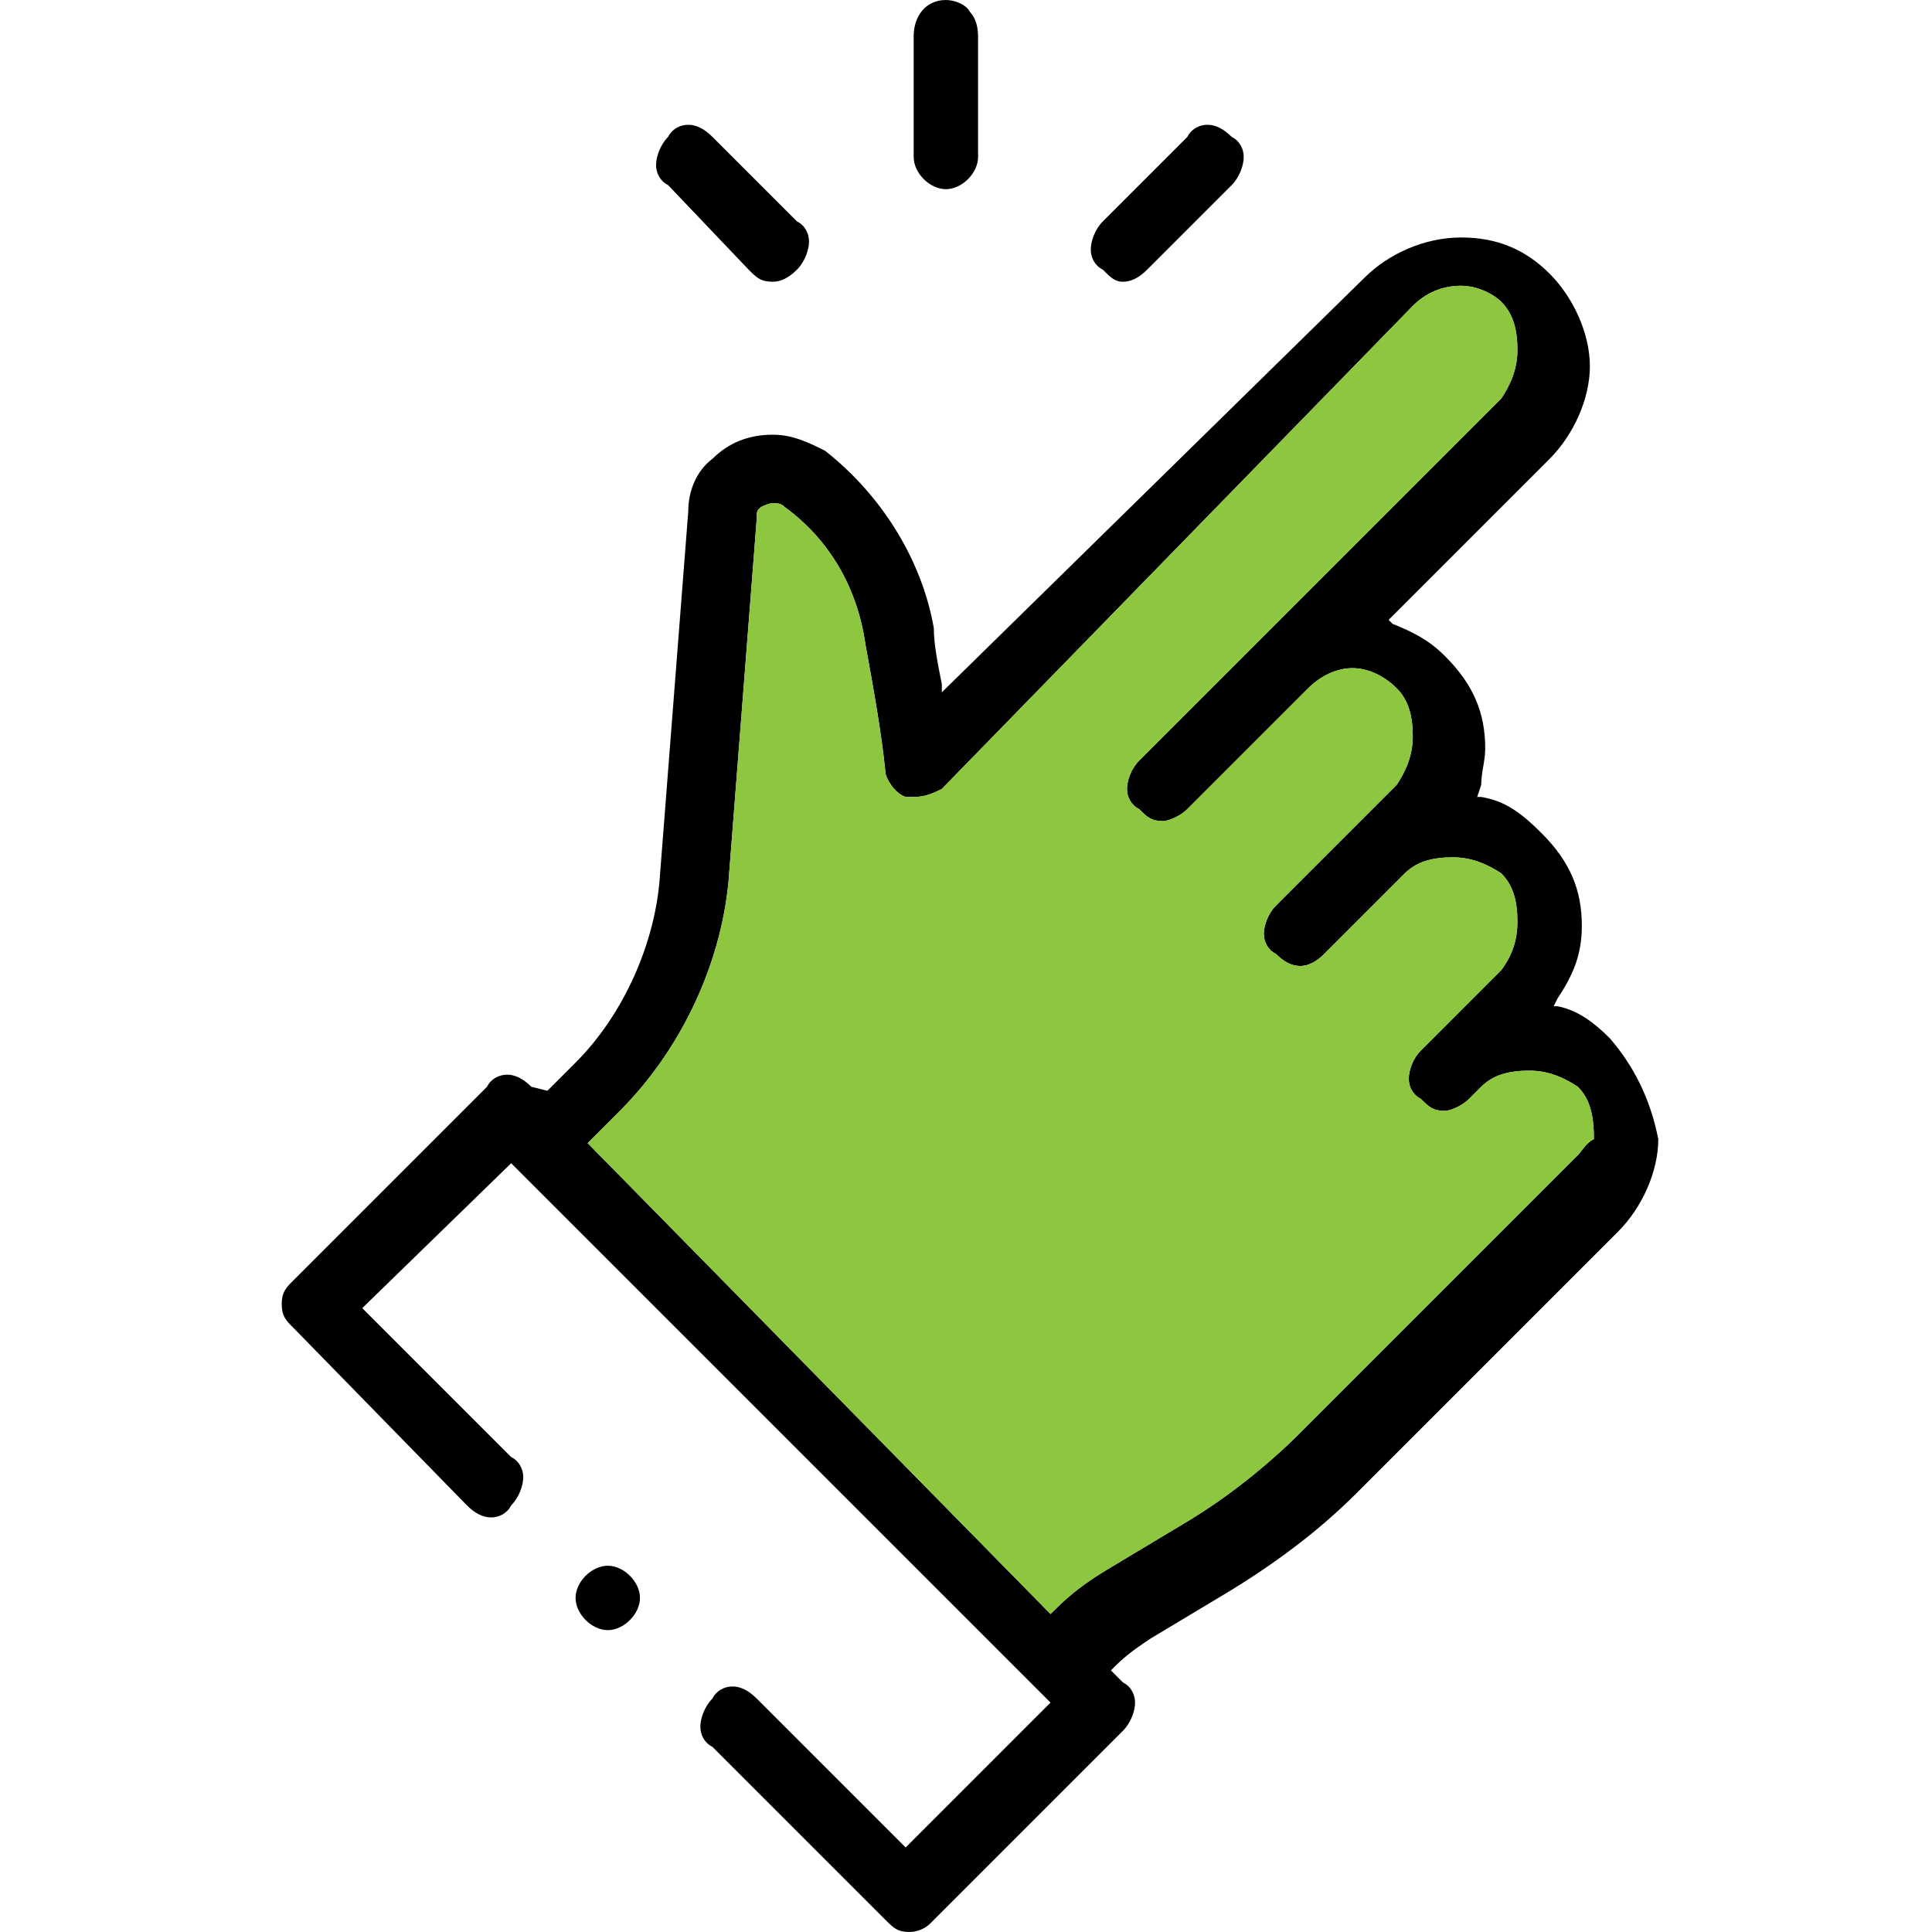 <?xml version="1.0" encoding="UTF-8"?>
<svg xmlns="http://www.w3.org/2000/svg" width="48" height="48" viewBox="0 0 48 48" fill="none">
  <path d="M19.2 7C18.9 7 18.8 6.9 18.6 6.7L16.6 4.6C16.4 4.5 16.3 4.3 16.3 4.1C16.3 3.9 16.4 3.6 16.6 3.4C16.7 3.2 16.9 3.1 17.1 3.1C17.3 3.1 17.5 3.2 17.7 3.4L19.8 5.5C20 5.6 20.1 5.8 20.1 6C20.1 6.2 20 6.5 19.8 6.7C19.6 6.9 19.4 7 19.2 7Z" fill="black"></path>
  <path d="M27.9 7C27.7 7 27.6 6.9 27.4 6.7C27.2 6.6 27.1 6.4 27.1 6.2C27.1 6 27.2 5.7 27.4 5.5L29.5 3.4C29.6 3.2 29.8 3.1 30 3.1C30.2 3.1 30.4 3.2 30.6 3.4C30.8 3.5 30.9 3.7 30.9 3.9C30.9 4.1 30.8 4.4 30.6 4.6L28.5 6.7C28.3 6.9 28.1 7 27.9 7Z" fill="black"></path>
  <path d="M23.5 4.7C23.1 4.7 22.7 4.3 22.7 3.9V0.9C22.7 0.4 23 0 23.5 0C23.7 0 24 0.1 24.1 0.3C24.2 0.4 24.3 0.6 24.3 0.9V3.9C24.3 4.3 23.9 4.7 23.5 4.7Z" fill="black"></path>
  <path d="M22.6 48C22.3 48 22.2 47.9 22 47.7L17.7 43.4C17.5 43.3 17.4 43.1 17.4 42.9C17.4 42.7 17.5 42.4 17.7 42.2C17.8 42 18 41.9 18.2 41.9C18.4 41.9 18.6 42 18.8 42.2L22.5 45.9L26.1 42.3L12.7 28.9L9 32.5L12.7 36.2C12.9 36.3 13 36.5 13 36.7C13 36.9 12.9 37.2 12.7 37.4C12.6 37.6 12.4 37.7 12.2 37.7C12 37.7 11.8 37.6 11.6 37.4L7.3 33C7.1 32.8 7 32.7 7 32.4C7 32.1 7.1 32 7.3 31.8L12.1 27C12.2 26.8 12.4 26.7 12.6 26.7C12.8 26.7 13 26.8 13.2 27L13.6 27.1L14.3 26.4C15.5 25.2 16.3 23.4 16.4 21.7L17.1 12.7C17.1 12.2 17.3 11.7 17.7 11.4C18.1 11 18.6 10.8 19.2 10.8C19.7 10.8 20.1 11 20.5 11.2C21.9 12.3 22.9 13.9 23.2 15.6C23.2 16 23.3 16.5 23.4 17V17.2L33.9 6.9C34.5 6.3 35.4 5.9 36.3 5.9C37.2 5.9 37.9 6.2 38.5 6.8C39.1 7.4 39.5 8.3 39.5 9.1C39.5 9.9 39.1 10.8 38.5 11.4L34.5 15.4L34.6 15.5C35.1 15.7 35.5 15.9 35.9 16.3C36.6 17 36.9 17.7 36.9 18.6C36.9 18.9 36.8 19.2 36.8 19.5L36.7 19.8H36.8C37.4 19.9 37.8 20.2 38.3 20.7C39 21.4 39.3 22.1 39.3 23C39.3 23.7 39.1 24.2 38.7 24.8L38.6 25H38.7C39.2 25.1 39.6 25.4 40 25.8C40.6 26.5 41 27.3 41.2 28.3C41.2 29.1 40.8 30 40.2 30.6L33.7 37.1C32.9 37.9 31.9 38.7 30.6 39.5L28.6 40.7C28.3 40.9 28 41.1 27.7 41.4L27.6 41.5L27.9 41.8C28.1 41.9 28.2 42.1 28.2 42.3C28.2 42.5 28.1 42.8 27.9 43L23.1 47.8C23 47.9 22.8 48 22.6 48ZM19.2 12.5C19.1 12.5 18.9 12.6 18.9 12.6C18.8 12.7 18.8 12.7 18.8 12.9L18.1 21.9C17.9 24 16.9 26.1 15.4 27.6L14.6 28.4L26.1 40.1L26.2 40C26.6 39.6 27 39.3 27.5 39L29.5 37.8C30.5 37.2 31.5 36.4 32.3 35.6L38.8 29.1C38.9 29 39.1 28.8 39.2 28.7C39.3 28.6 39.4 28.4 39.6 28.3C39.6 27.7 39.5 27.3 39.2 27C38.9 26.8 38.5 26.6 38 26.6C37.5 26.6 37.1 26.7 36.8 27L36.5 27.3C36.3 27.5 36 27.6 35.9 27.6C35.6 27.6 35.5 27.5 35.3 27.3C35.1 27.2 35 27 35 26.8C35 26.6 35.1 26.3 35.3 26.1L37.3 24.1C37.6 23.7 37.7 23.3 37.7 22.9C37.7 22.4 37.6 22 37.3 21.7C37 21.5 36.6 21.3 36.1 21.3C35.6 21.3 35.2 21.4 34.9 21.7L32.9 23.7C32.7 23.9 32.5 24 32.3 24C32.1 24 31.9 23.9 31.7 23.7C31.5 23.6 31.4 23.4 31.4 23.2C31.4 23 31.5 22.7 31.7 22.5L34.7 19.5C34.9 19.2 35.1 18.8 35.1 18.3C35.1 17.8 35 17.4 34.7 17.1C34.4 16.8 34 16.6 33.6 16.6C33.2 16.6 32.8 16.8 32.5 17.1L29.5 20.1C29.3 20.3 29 20.4 28.9 20.4C28.6 20.4 28.5 20.3 28.3 20.1C28.1 20 28 19.8 28 19.6C28 19.4 28.1 19.1 28.3 18.9L37.3 9.9C37.5 9.6 37.7 9.2 37.7 8.7C37.7 8.2 37.6 7.8 37.3 7.5C37.1 7.3 36.7 7.1 36.3 7.1C35.8 7.1 35.4 7.3 35.1 7.6L23.4 19.6C23.2 19.7 23 19.8 22.7 19.8C22.6 19.8 22.5 19.8 22.5 19.8C22.2 19.7 22 19.3 22 19.2C21.9 18.2 21.7 17.1 21.5 16C21.3 14.6 20.6 13.4 19.5 12.6C19.4 12.5 19.3 12.5 19.2 12.5Z" fill="black"></path>
  <path d="M15.1 40.5C14.7 40.5 14.3 40.1 14.3 39.7C14.3 39.3 14.7 38.9 15.1 38.9C15.5 38.9 15.9 39.3 15.9 39.7C15.9 40.1 15.5 40.5 15.1 40.5Z" fill="black"></path>
  <path d="M19.2 12.5C19.1 12.5 18.9 12.6 18.9 12.6C18.8 12.7 18.8 12.7 18.8 12.9L18.1 21.9C17.9 24 16.9 26.1 15.4 27.6L14.6 28.4L26.1 40.1L26.2 40C26.6 39.6 27 39.3 27.5 39L29.5 37.8C30.5 37.2 31.5 36.4 32.3 35.6L38.8 29.1C38.9 29 39.1 28.8 39.2 28.7C39.3 28.6 39.4 28.4 39.6 28.3C39.6 27.7 39.5 27.3 39.2 27C38.9 26.8 38.5 26.6 38 26.6C37.5 26.6 37.1 26.7 36.8 27L36.5 27.3C36.3 27.5 36 27.6 35.9 27.6C35.6 27.6 35.5 27.5 35.3 27.3C35.1 27.2 35 27 35 26.8C35 26.6 35.1 26.3 35.3 26.1L37.3 24.1C37.6 23.7 37.7 23.3 37.7 22.9C37.7 22.4 37.6 22 37.3 21.7C37 21.5 36.6 21.3 36.1 21.3C35.6 21.3 35.2 21.4 34.9 21.7L32.9 23.7C32.7 23.9 32.5 24 32.3 24C32.1 24 31.9 23.9 31.7 23.7C31.5 23.6 31.4 23.4 31.4 23.2C31.4 23 31.5 22.7 31.7 22.5L34.7 19.5C34.9 19.2 35.1 18.8 35.1 18.3C35.1 17.8 35 17.4 34.7 17.1C34.4 16.8 34 16.6 33.6 16.6C33.2 16.6 32.8 16.8 32.5 17.1L29.5 20.1C29.3 20.3 29 20.4 28.9 20.4C28.6 20.4 28.5 20.3 28.3 20.1C28.1 20 28 19.8 28 19.6C28 19.4 28.1 19.1 28.3 18.9L37.3 9.9C37.5 9.6 37.7 9.2 37.7 8.7C37.7 8.2 37.6 7.8 37.3 7.5C37.1 7.3 36.7 7.1 36.3 7.1C35.8 7.1 35.4 7.3 35.1 7.6L23.4 19.6C23.2 19.7 23 19.8 22.7 19.8C22.6 19.8 22.5 19.8 22.5 19.8C22.2 19.7 22 19.3 22 19.2C21.9 18.2 21.7 17.1 21.5 16C21.3 14.6 20.6 13.4 19.5 12.6C19.4 12.5 19.3 12.5 19.2 12.5Z" fill="#8DC63F"></path>
</svg>
